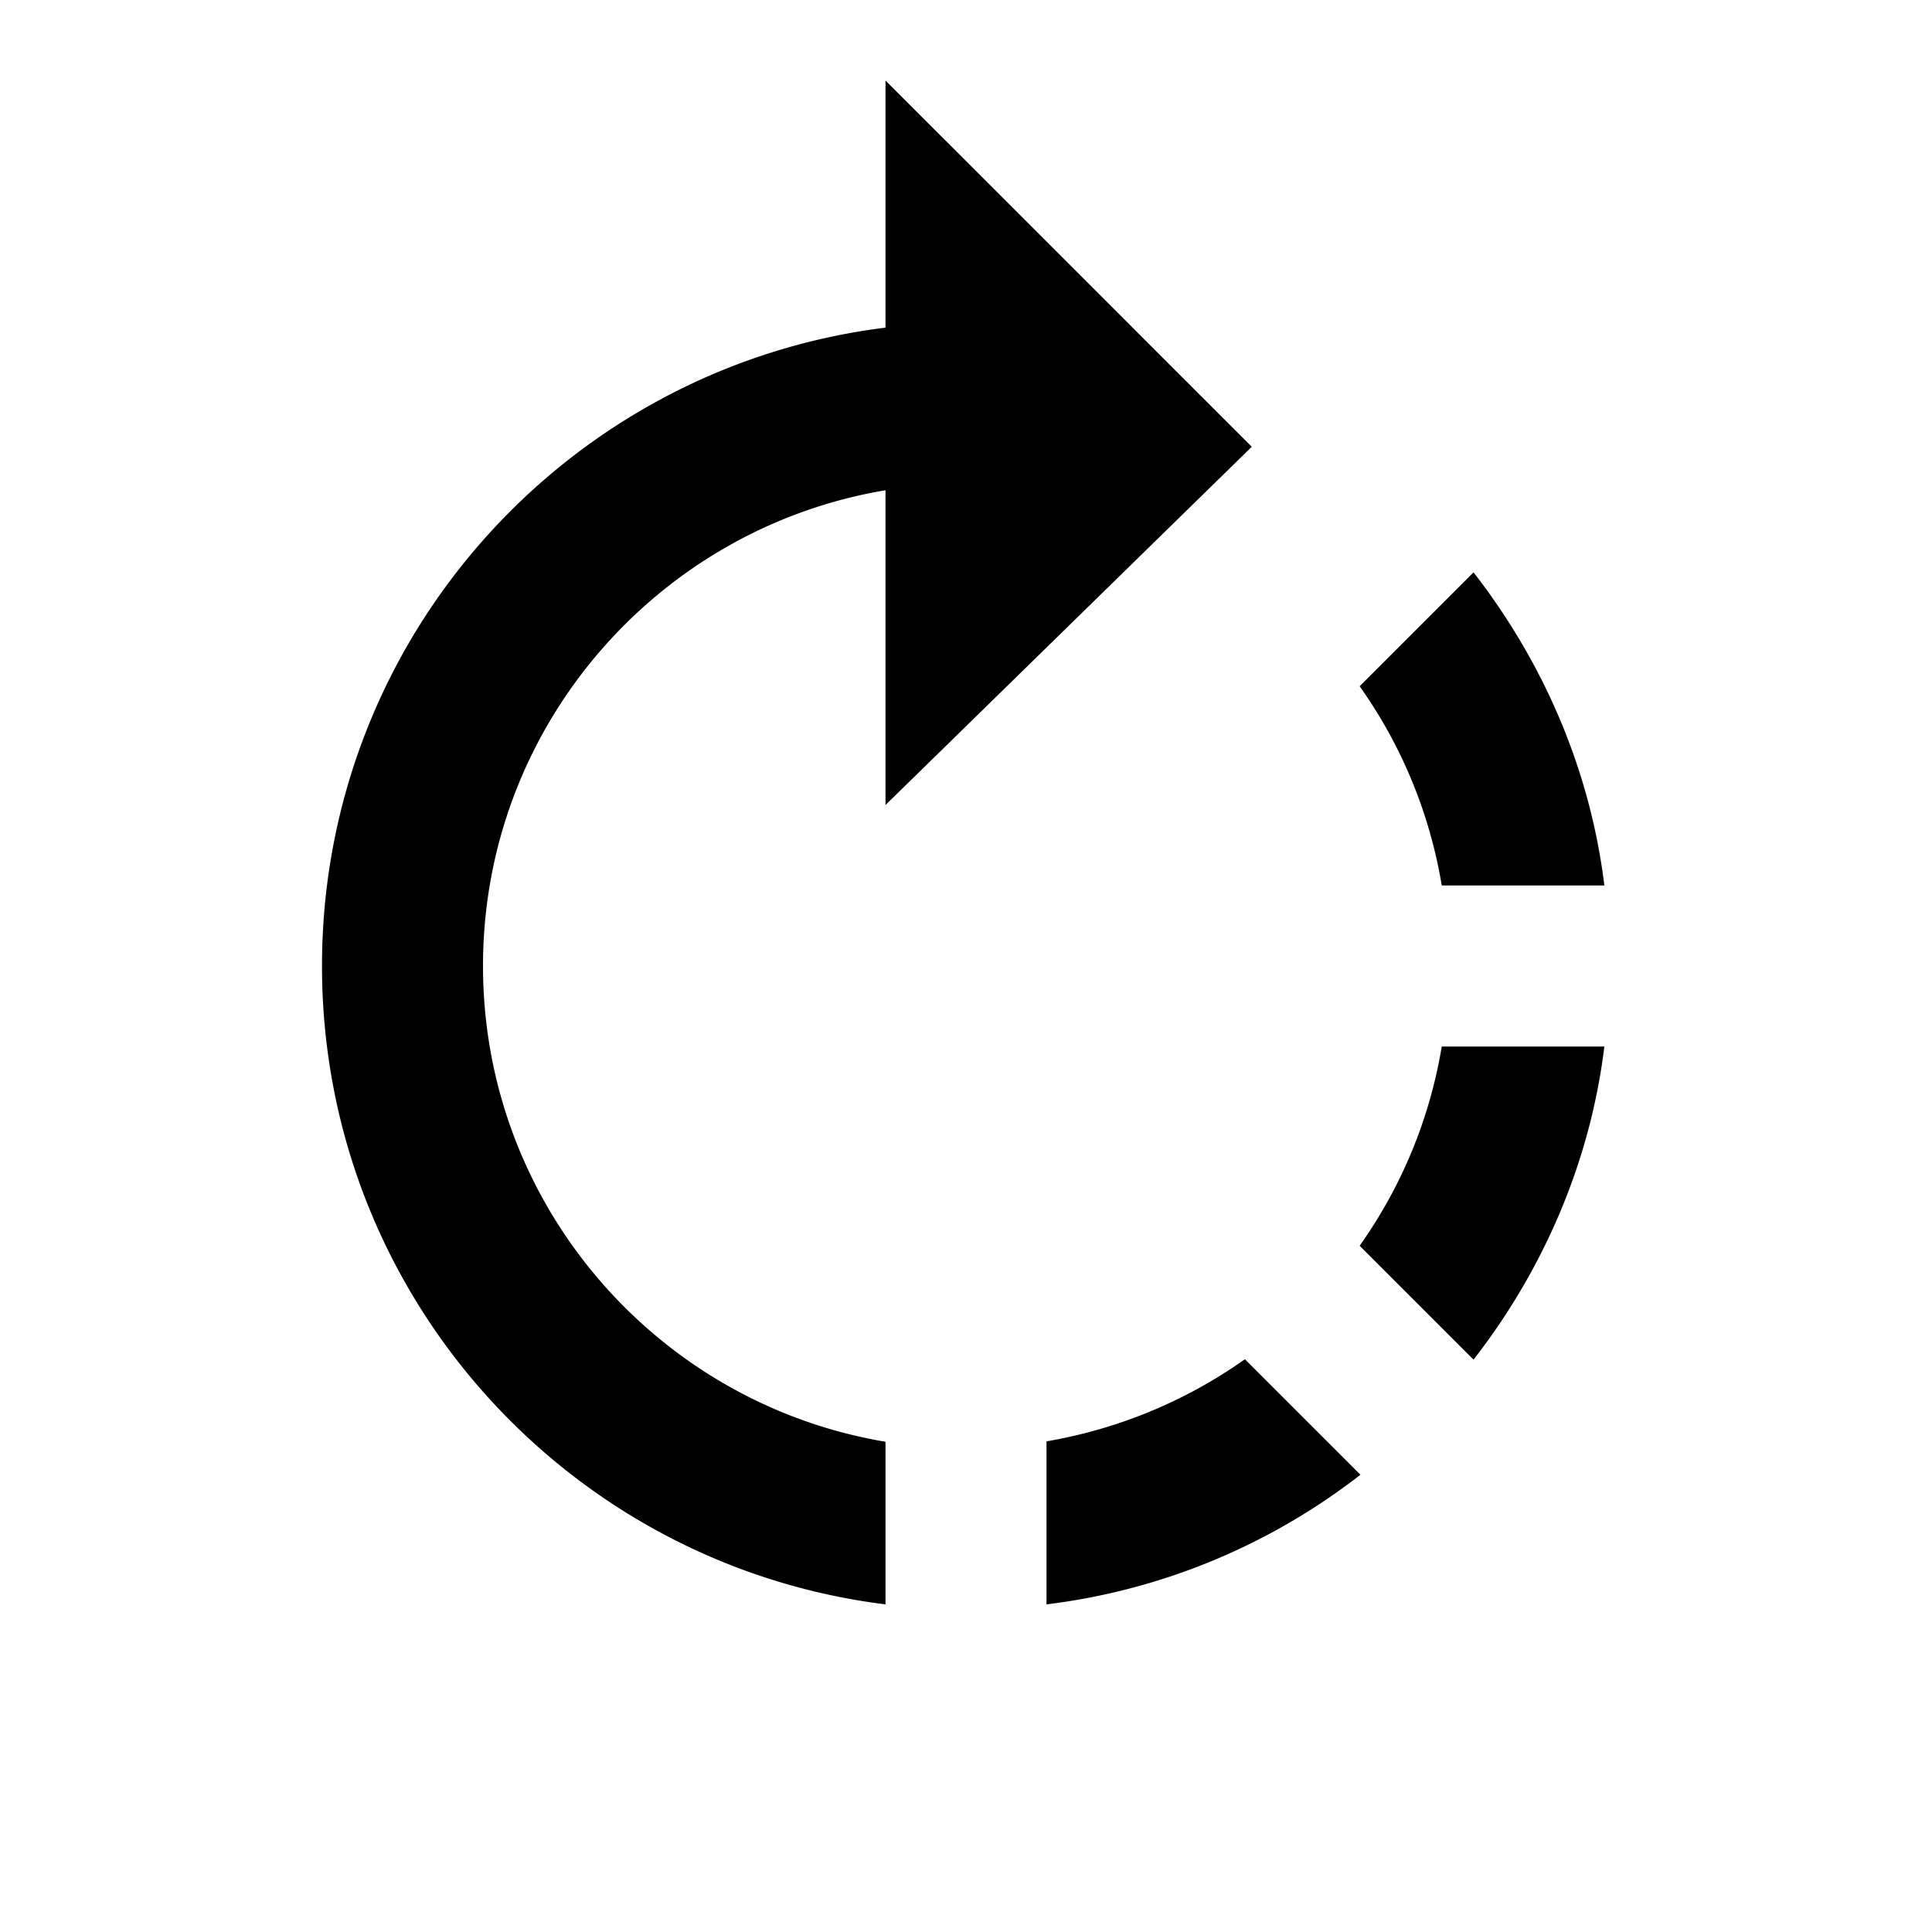 <svg xmlns="http://www.w3.org/2000/svg" width="48" height="48" id="rotate"><path fill="none" d="M0 0h48v48H0z"></path><path d="M31.1 11.1 22 2v6.14C14.11 9.12 8 15.84 8 24s6.11 14.88 14 15.86v-4.04c-5.67-.95-10-5.88-10-11.82s4.33-10.87 10-11.82V20l9.1-8.9zM39.86 22c-.34-2.78-1.45-5.46-3.25-7.78l-2.83 2.83A11.91 11.91 0 0 1 35.82 22h4.04zM26 35.81v4.05c2.78-.34 5.48-1.42 7.8-3.22l-2.87-2.87c-1.5 1.06-3.18 1.74-4.93 2.04zm7.78-4.86 2.83 2.83c1.8-2.32 2.91-5 3.25-7.78h-4.04a11.91 11.91 0 0 1-2.04 4.95z"></path></svg>